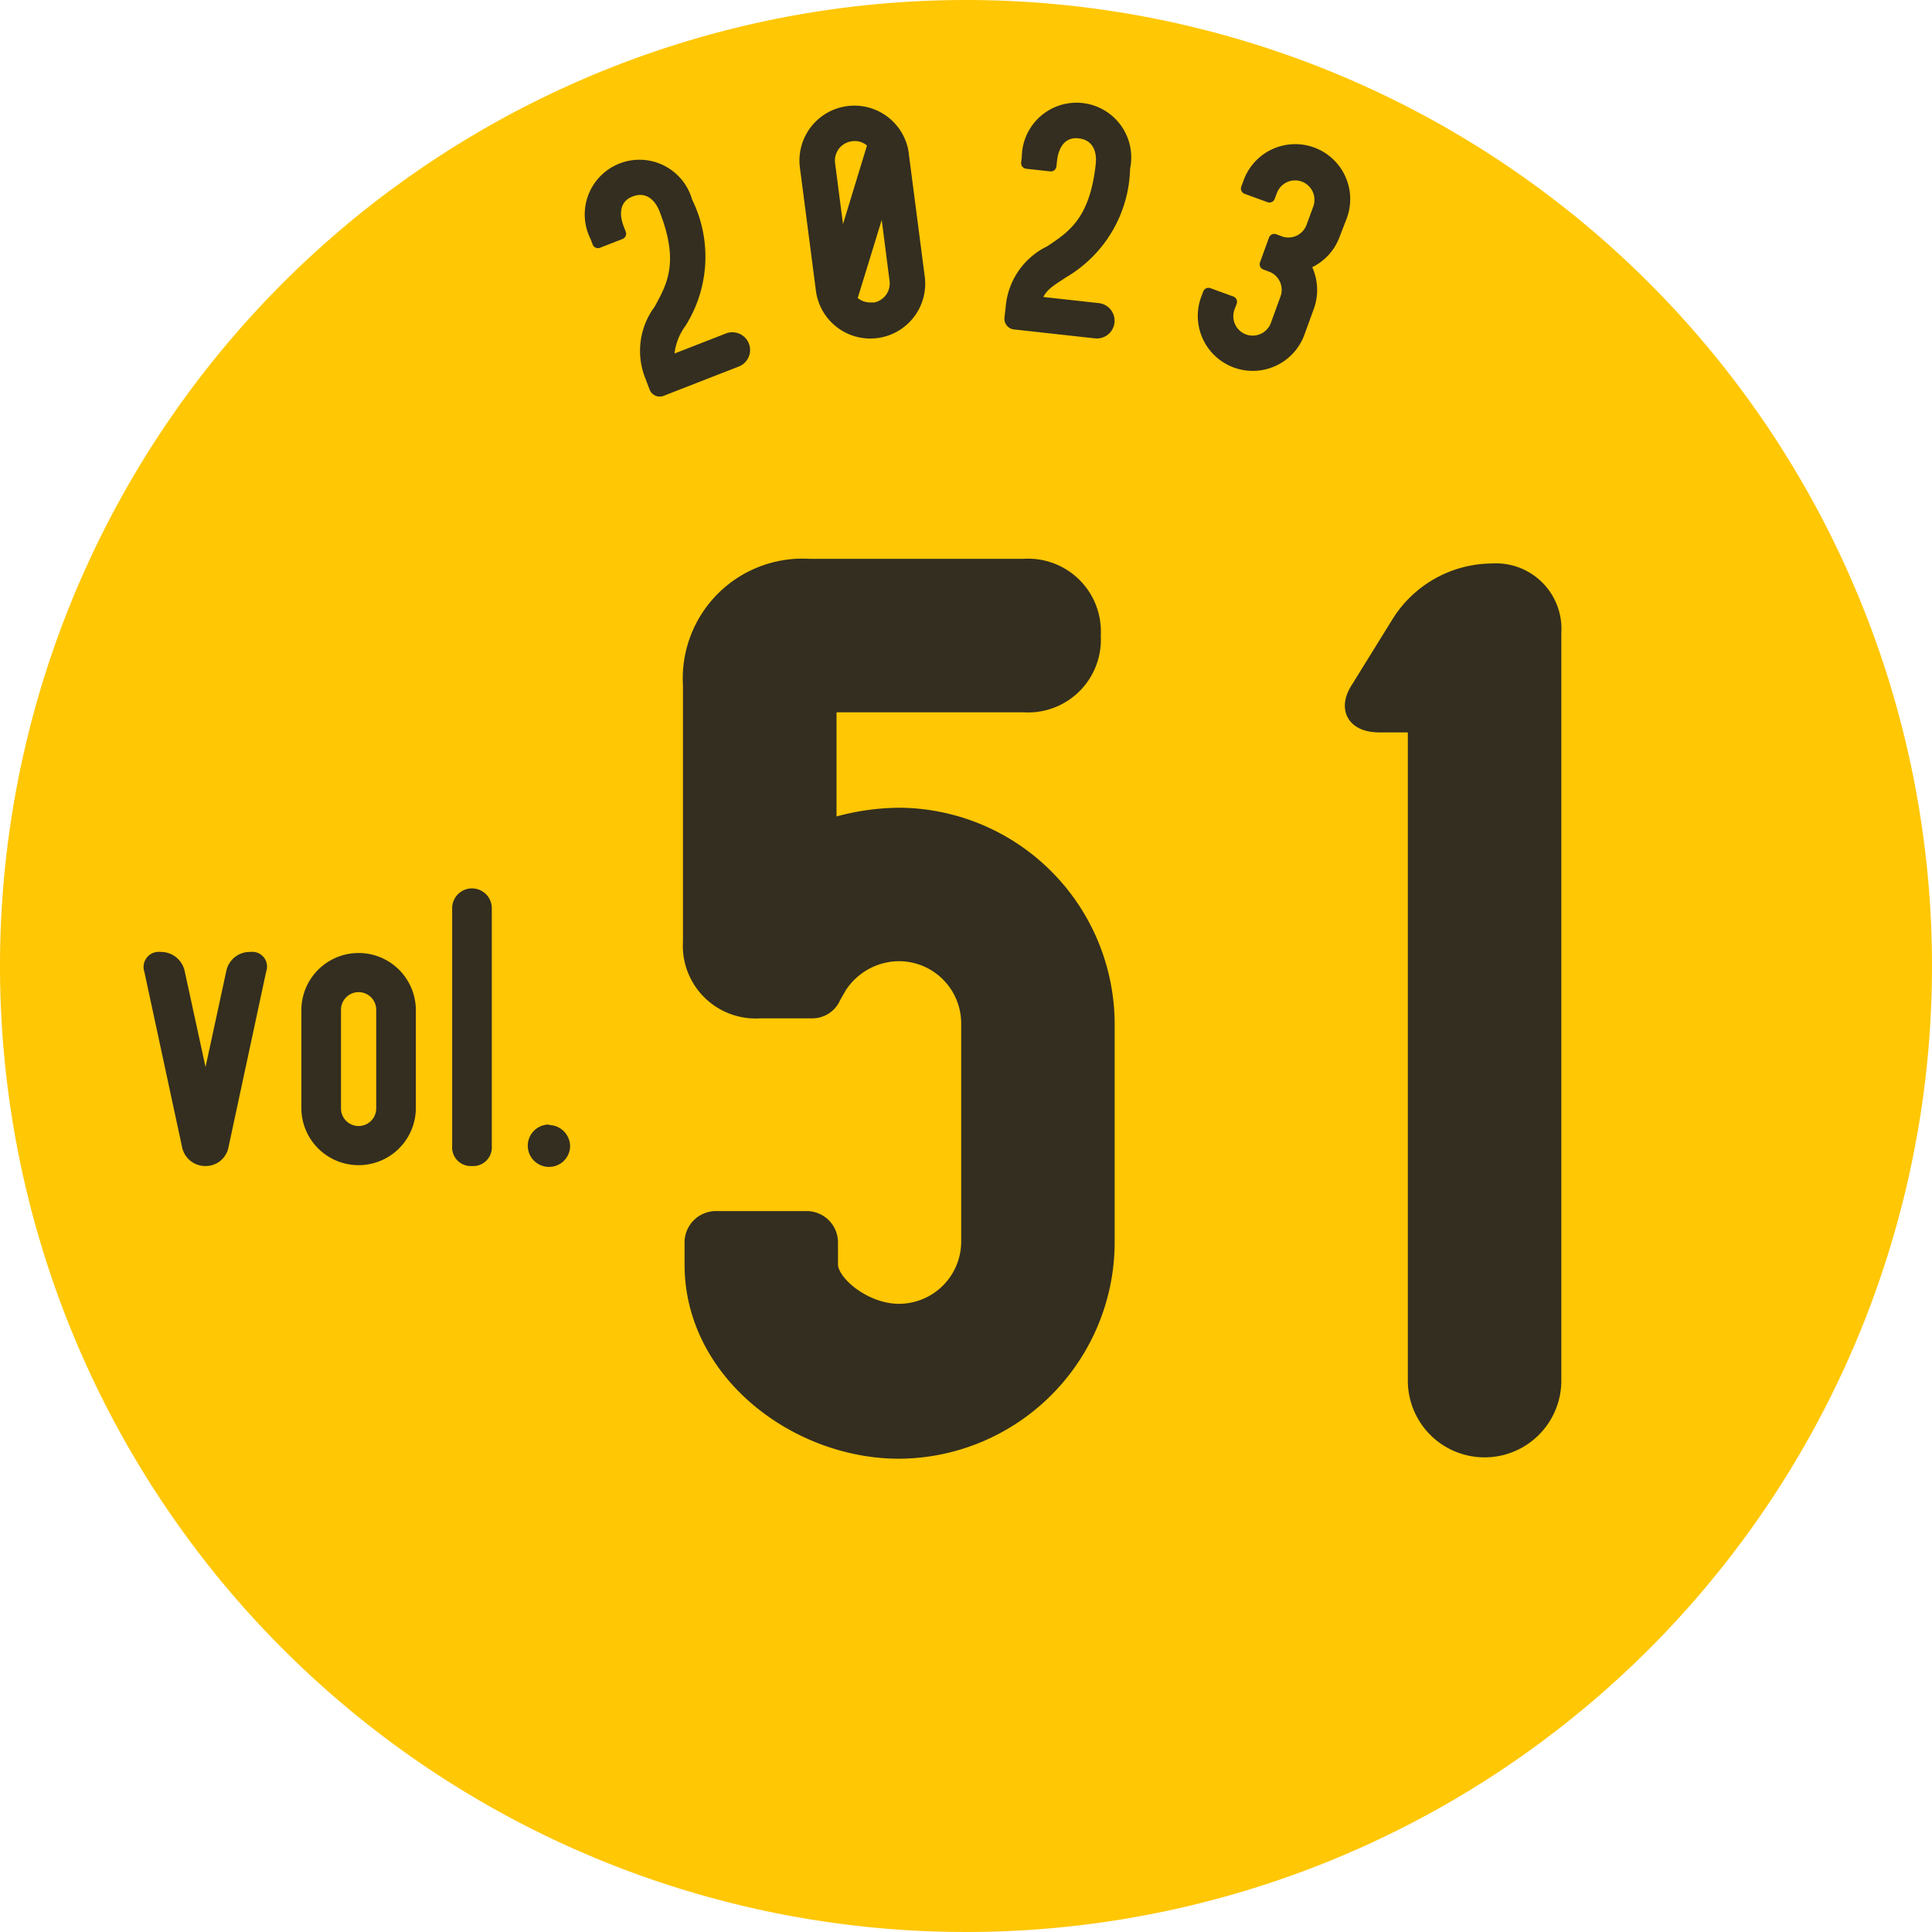 <svg xmlns="http://www.w3.org/2000/svg" width="94" height="94" viewBox="0 0 94 94"><defs><style>.cls-1{fill:#ffc704;fill-rule:evenodd;}.cls-2,.cls-3{fill:#332e20;}.cls-3{stroke:#332e20;stroke-miterlimit:10;}</style></defs><g id="レイヤー_2" data-name="レイヤー 2"><g id="表紙"><path class="cls-1" d="M94,47A47,47,0,1,1,47,0,47,47,0,0,1,94,47"/><path class="cls-2" d="M12.193,46.316a.714.714,0,0,1,.761.941l-1.836,8.556A1.126,1.126,0,0,1,10,56.732a1.15,1.15,0,0,1-1.141-.919L7.023,47.279a.736.736,0,0,1,.783-.963,1.18,1.18,0,0,1,1.186.963L10,51.916l1.008-4.659A1.165,1.165,0,0,1,12.193,46.316Z"/><path class="cls-2" d="M20.232,49.1v4.858a2.785,2.785,0,0,1-5.569,0V49.1a2.785,2.785,0,0,1,5.569,0Zm-1.928,0a.857.857,0,0,0-1.713,0v4.858a.857.857,0,0,0,1.713,0Z"/><path class="cls-2" d="M22.966,56.732A.906.906,0,0,1,22,55.769V44.188a.964.964,0,0,1,1.928,0V55.769A.906.906,0,0,1,22.966,56.732Z"/><path class="cls-2" d="M26.71,54.736a1.041,1.041,0,0,1,1.028,1.031,1.022,1.022,0,0,1-1.028,1.008,1.031,1.031,0,0,1,0-2.062Z"/><path class="cls-2" d="M32.818,17.2l2.508-.978a.863.863,0,0,1,.627,1.608l-3.63,1.415a.527.527,0,0,1-.727-.319l-.2-.524a3.6,3.6,0,0,1,.453-3.476c.618-1.126,1.2-2.174.246-4.627-.227-.581-.667-.992-1.323-.736-.8.314-.533,1.179-.43,1.441l.1.262a.274.274,0,0,1-.16.364l-1.084.423a.275.275,0,0,1-.364-.16l-.1-.262a2.662,2.662,0,1,1,4.938-1.926,6.305,6.305,0,0,1-.319,6.145A2.808,2.808,0,0,0,32.818,17.2Z"/><path class="cls-2" d="M44.215,7.468l.774,5.958a2.67,2.67,0,1,1-5.295.689l-.775-5.959a2.67,2.67,0,1,1,5.3-.688Zm-3.585.466.386,2.969,1.166-3.82a.89.89,0,0,0-.736-.208A.944.944,0,0,0,40.63,7.934Zm1.836,6.793a.943.943,0,0,0,.815-1.058L42.9,10.7l-1.168,3.8a.964.964,0,0,0,.736.208Z"/><path class="cls-2" d="M50.762,14.45l2.676.295a.863.863,0,1,1-.189,1.715l-3.872-.427a.527.527,0,0,1-.5-.62l.062-.558a3.6,3.6,0,0,1,2.012-2.871c1.068-.712,2.072-1.37,2.36-3.987.068-.62-.132-1.188-.831-1.265-.86-.1-1.019.8-1.049,1.078l-.031.279a.274.274,0,0,1-.31.249l-1.157-.127a.275.275,0,0,1-.248-.311l.031-.279a2.662,2.662,0,1,1,5.268.58,6.306,6.306,0,0,1-3.129,5.3C51.312,13.864,50.969,14.048,50.762,14.45Z"/><path class="cls-2" d="M65.186,11.5a2.675,2.675,0,0,1-1.34,1.5,2.69,2.69,0,0,1,.08,2.018l-.461,1.267a2.674,2.674,0,1,1-5.026-1.829l.1-.265a.274.274,0,0,1,.36-.168l1.1.4a.276.276,0,0,1,.169.362l-.1.264a.943.943,0,1,0,1.772.645l.461-1.267a.942.942,0,0,0-.562-1.212l-.264-.1a.271.271,0,0,1-.167-.359l.431-1.188a.276.276,0,0,1,.361-.169l.263.1a.942.942,0,0,0,1.21-.568l.325-.89A.943.943,0,1,0,62.124,9.4l-.1.265a.275.275,0,0,1-.361.169l-1.1-.4a.277.277,0,0,1-.168-.362l.1-.265a2.674,2.674,0,1,1,5.025,1.829Z"/><path class="cls-3" d="M53.733,49.873v10.6a10.046,10.046,0,0,1-10,10c-4.887,0-9.926-3.76-9.926-8.949V60.477a1.028,1.028,0,0,1,1.052-1.053H39.22a1.028,1.028,0,0,1,1.052,1.053v1.052c0,.978,1.73,2.407,3.459,2.407A3.531,3.531,0,0,0,47.266,60.4V49.8a3.531,3.531,0,0,0-3.535-3.534,3.616,3.616,0,0,0-3.007,1.654l-.3.527a.978.978,0,0,1-.9.6H36.963a3.04,3.04,0,0,1-3.234-3.233V33.329a5.329,5.329,0,0,1,5.641-5.64H49.822a3.04,3.04,0,0,1,3.234,3.234,3.04,3.04,0,0,1-3.234,3.234H40.2V40.4a11.353,11.353,0,0,1,3.61-.6A10.046,10.046,0,0,1,53.733,49.873Z"/><path class="cls-3" d="M72.607,27.915a2.684,2.684,0,0,1,2.858,2.858v36.4a3.234,3.234,0,0,1-6.468,0V35.134h-1.88c-1.128,0-1.5-.677-.9-1.579L68.17,30.4A5.243,5.243,0,0,1,72.607,27.915Z"/></g></g></svg>